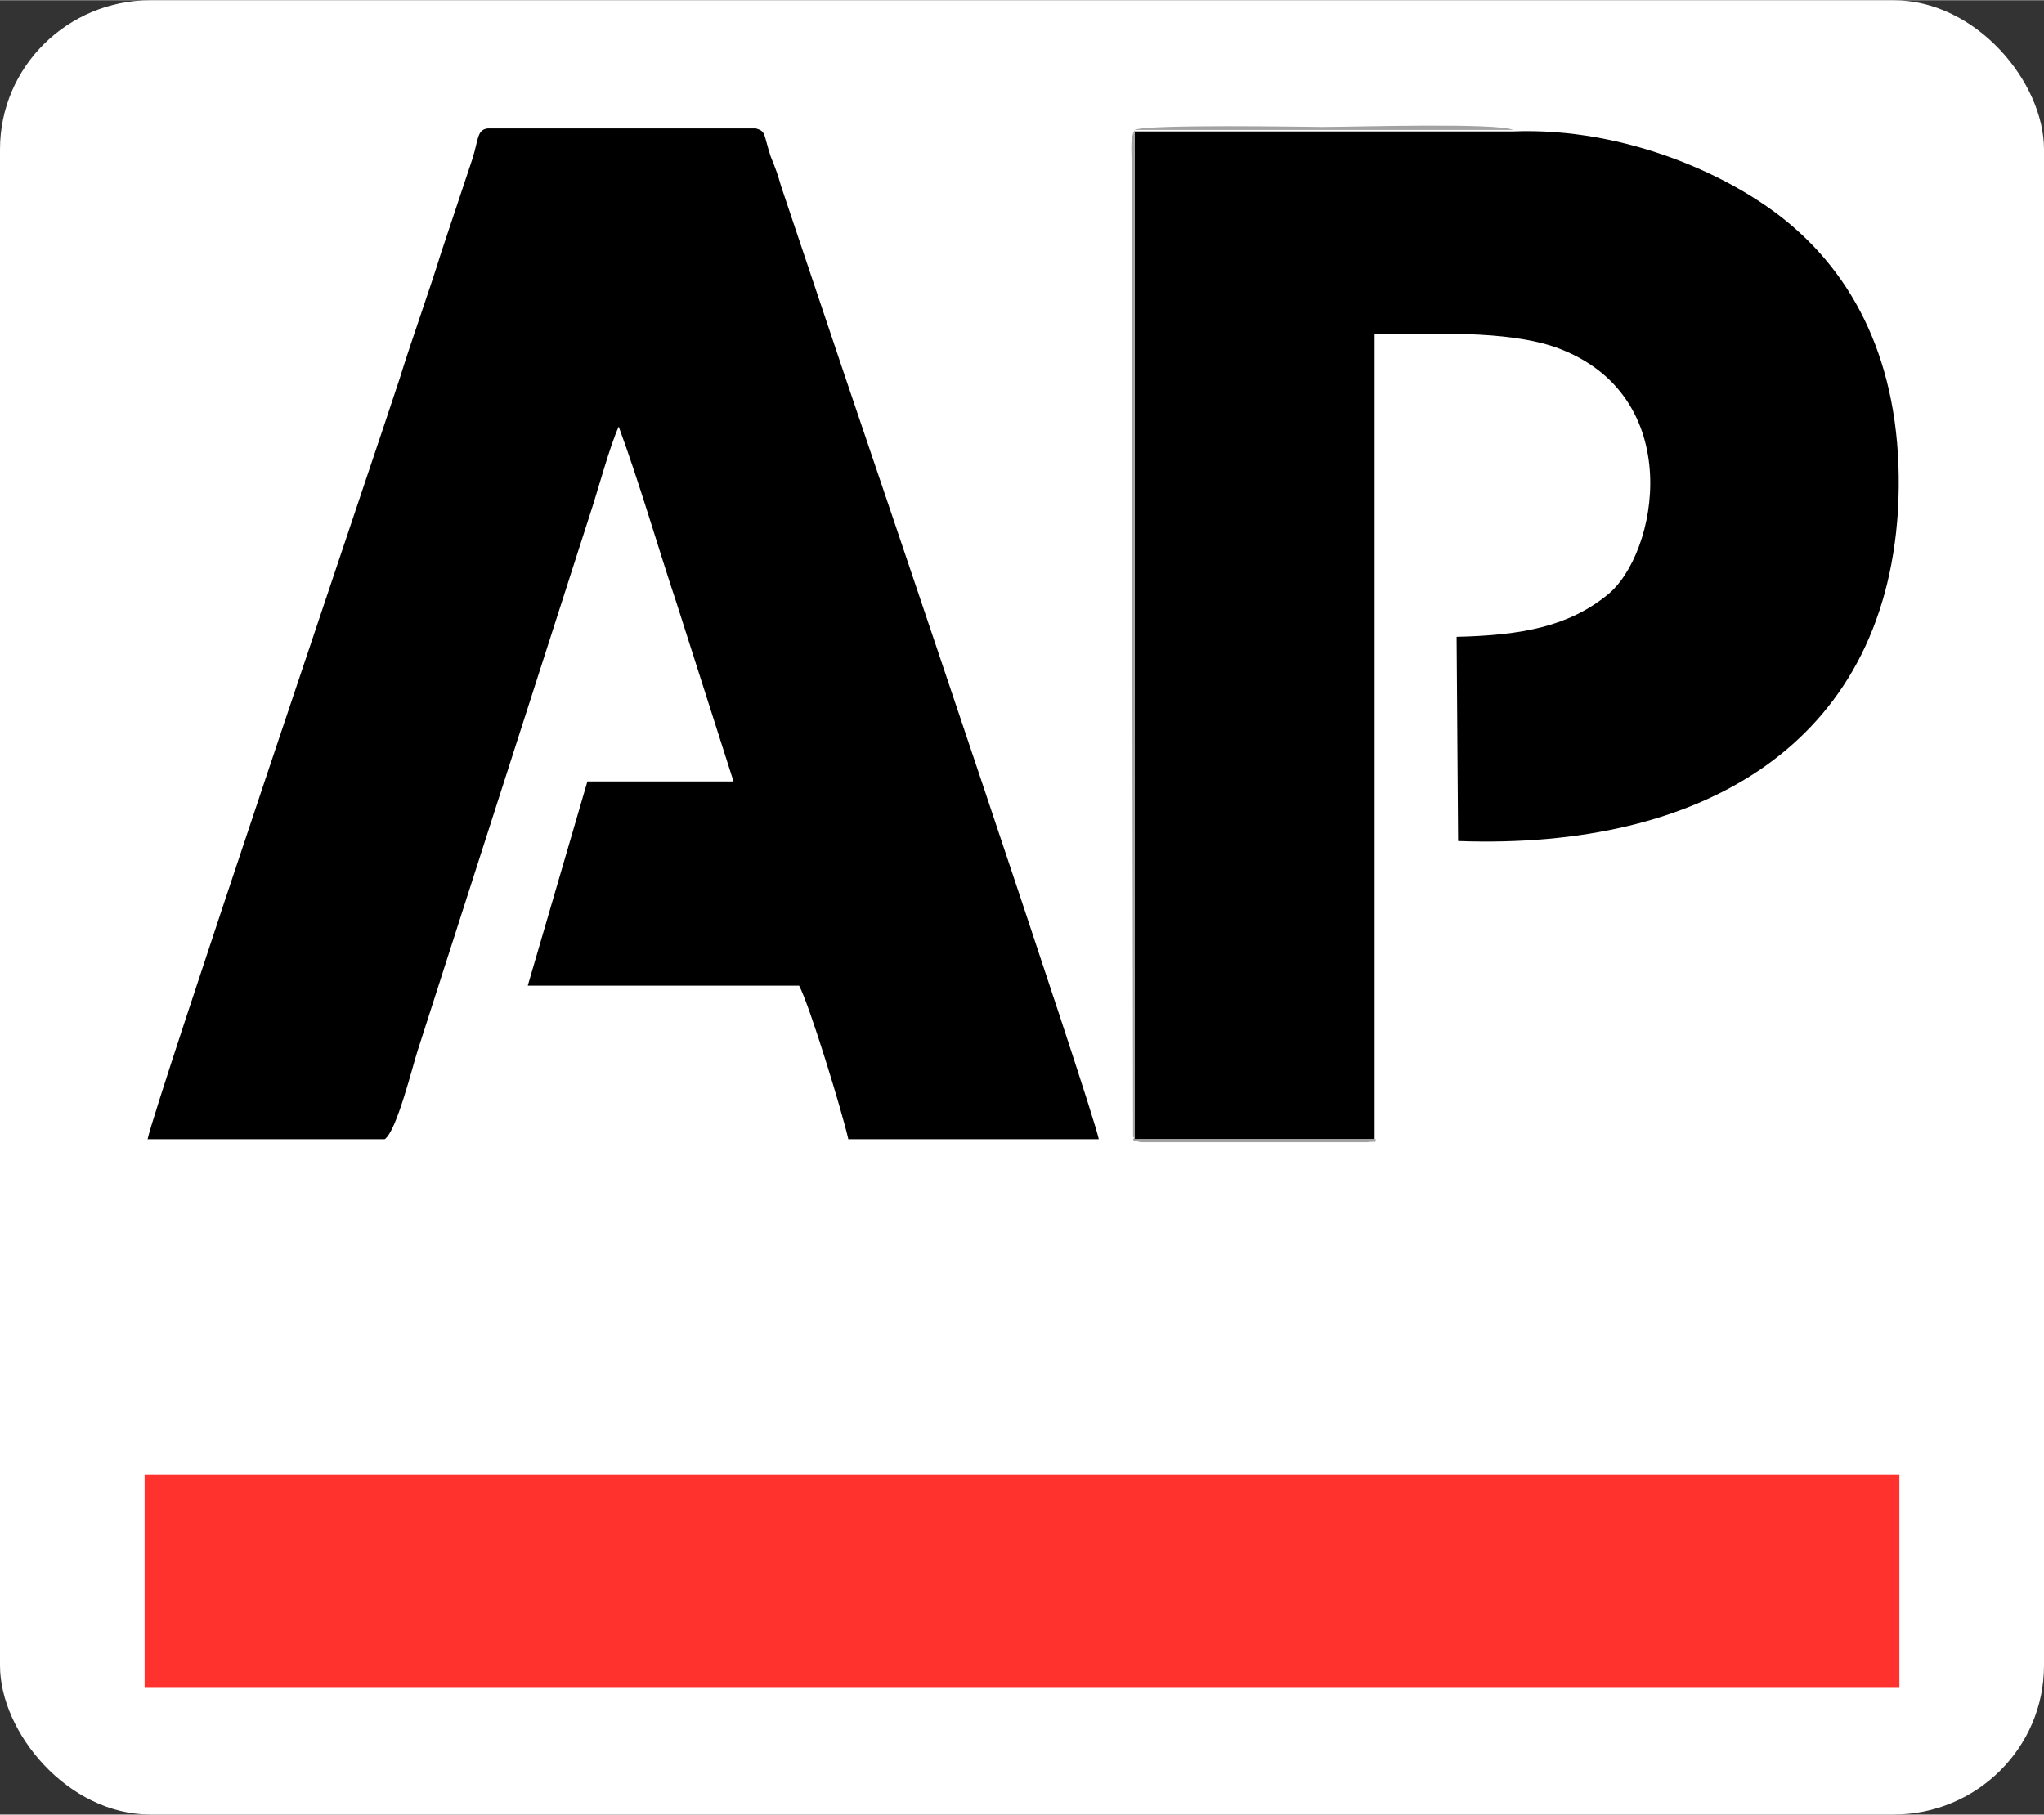 <svg xmlns="http://www.w3.org/2000/svg" xmlns:xlink="http://www.w3.org/1999/xlink" xml:space="preserve" width="13.718mm" height="12.18mm" version="1.1" style="shape-rendering:geometricPrecision; text-rendering:geometricPrecision; image-rendering:optimizeQuality; fill-rule:evenodd; clip-rule:evenodd" viewBox="0 0 1371 1217"><rect x="0" y="0" width="1371" height="1217" fill="#333333" stroke="none"/> <defs> <style type="text/css"> .fil1 {fill:black} .fil3 {fill:#A2A2A2} .fil2 {fill:#FF322D} .fil0 {fill:white} </style> </defs> <g id="Layer_x0020_1">  <rect class="fil0" width="1371" height="1217" rx="101" ry="100"></rect> <path class="fil1" d="M258 764c8,-5 19,-50 22,-59l116 -361c5,-15 13,-45 19,-58 14,38 26,80 39,119l38 119 -98 0 -40 137 182 0c7,13 29,85 33,103l168 0c-4,-21 -155,-467 -170,-511l-43 -128c-2,-7 -4,-13 -7,-20 -5,-15 -3,-17 -10,-19l-180 0c-7,1 -6,7 -10,20l-21 63c-9,29 -19,56 -28,85 -14,43 -165,489 -169,510l160 0z"></path> <polygon class="fil2" points="1274,989 97,989 97,1132 1274,1132 "></polygon> <path class="fil1" d="M760 764l162 0 0 -540c38,0 88,-3 122,9 88,32 68,139 34,166 -26,21 -57,27 -101,28l1 137c164,6 285,-65 295,-221 5,-87 -23,-149 -68,-189 -40,-36 -115,-69 -190,-66l-254 0 0 677z"></path> <path class="fil3" d="M760 764c2,1 -3,0 5,2l141 0c2,0 9,0 11,0 9,-1 4,1 6,-2l-162 0 0 -677 254 0c-11,-5 -107,-2 -128,-2 -9,0 -118,-2 -126,2 -3,6 -2,12 -2,21l1 654c0,0 0,1 1,1z"></path> </g> </svg>